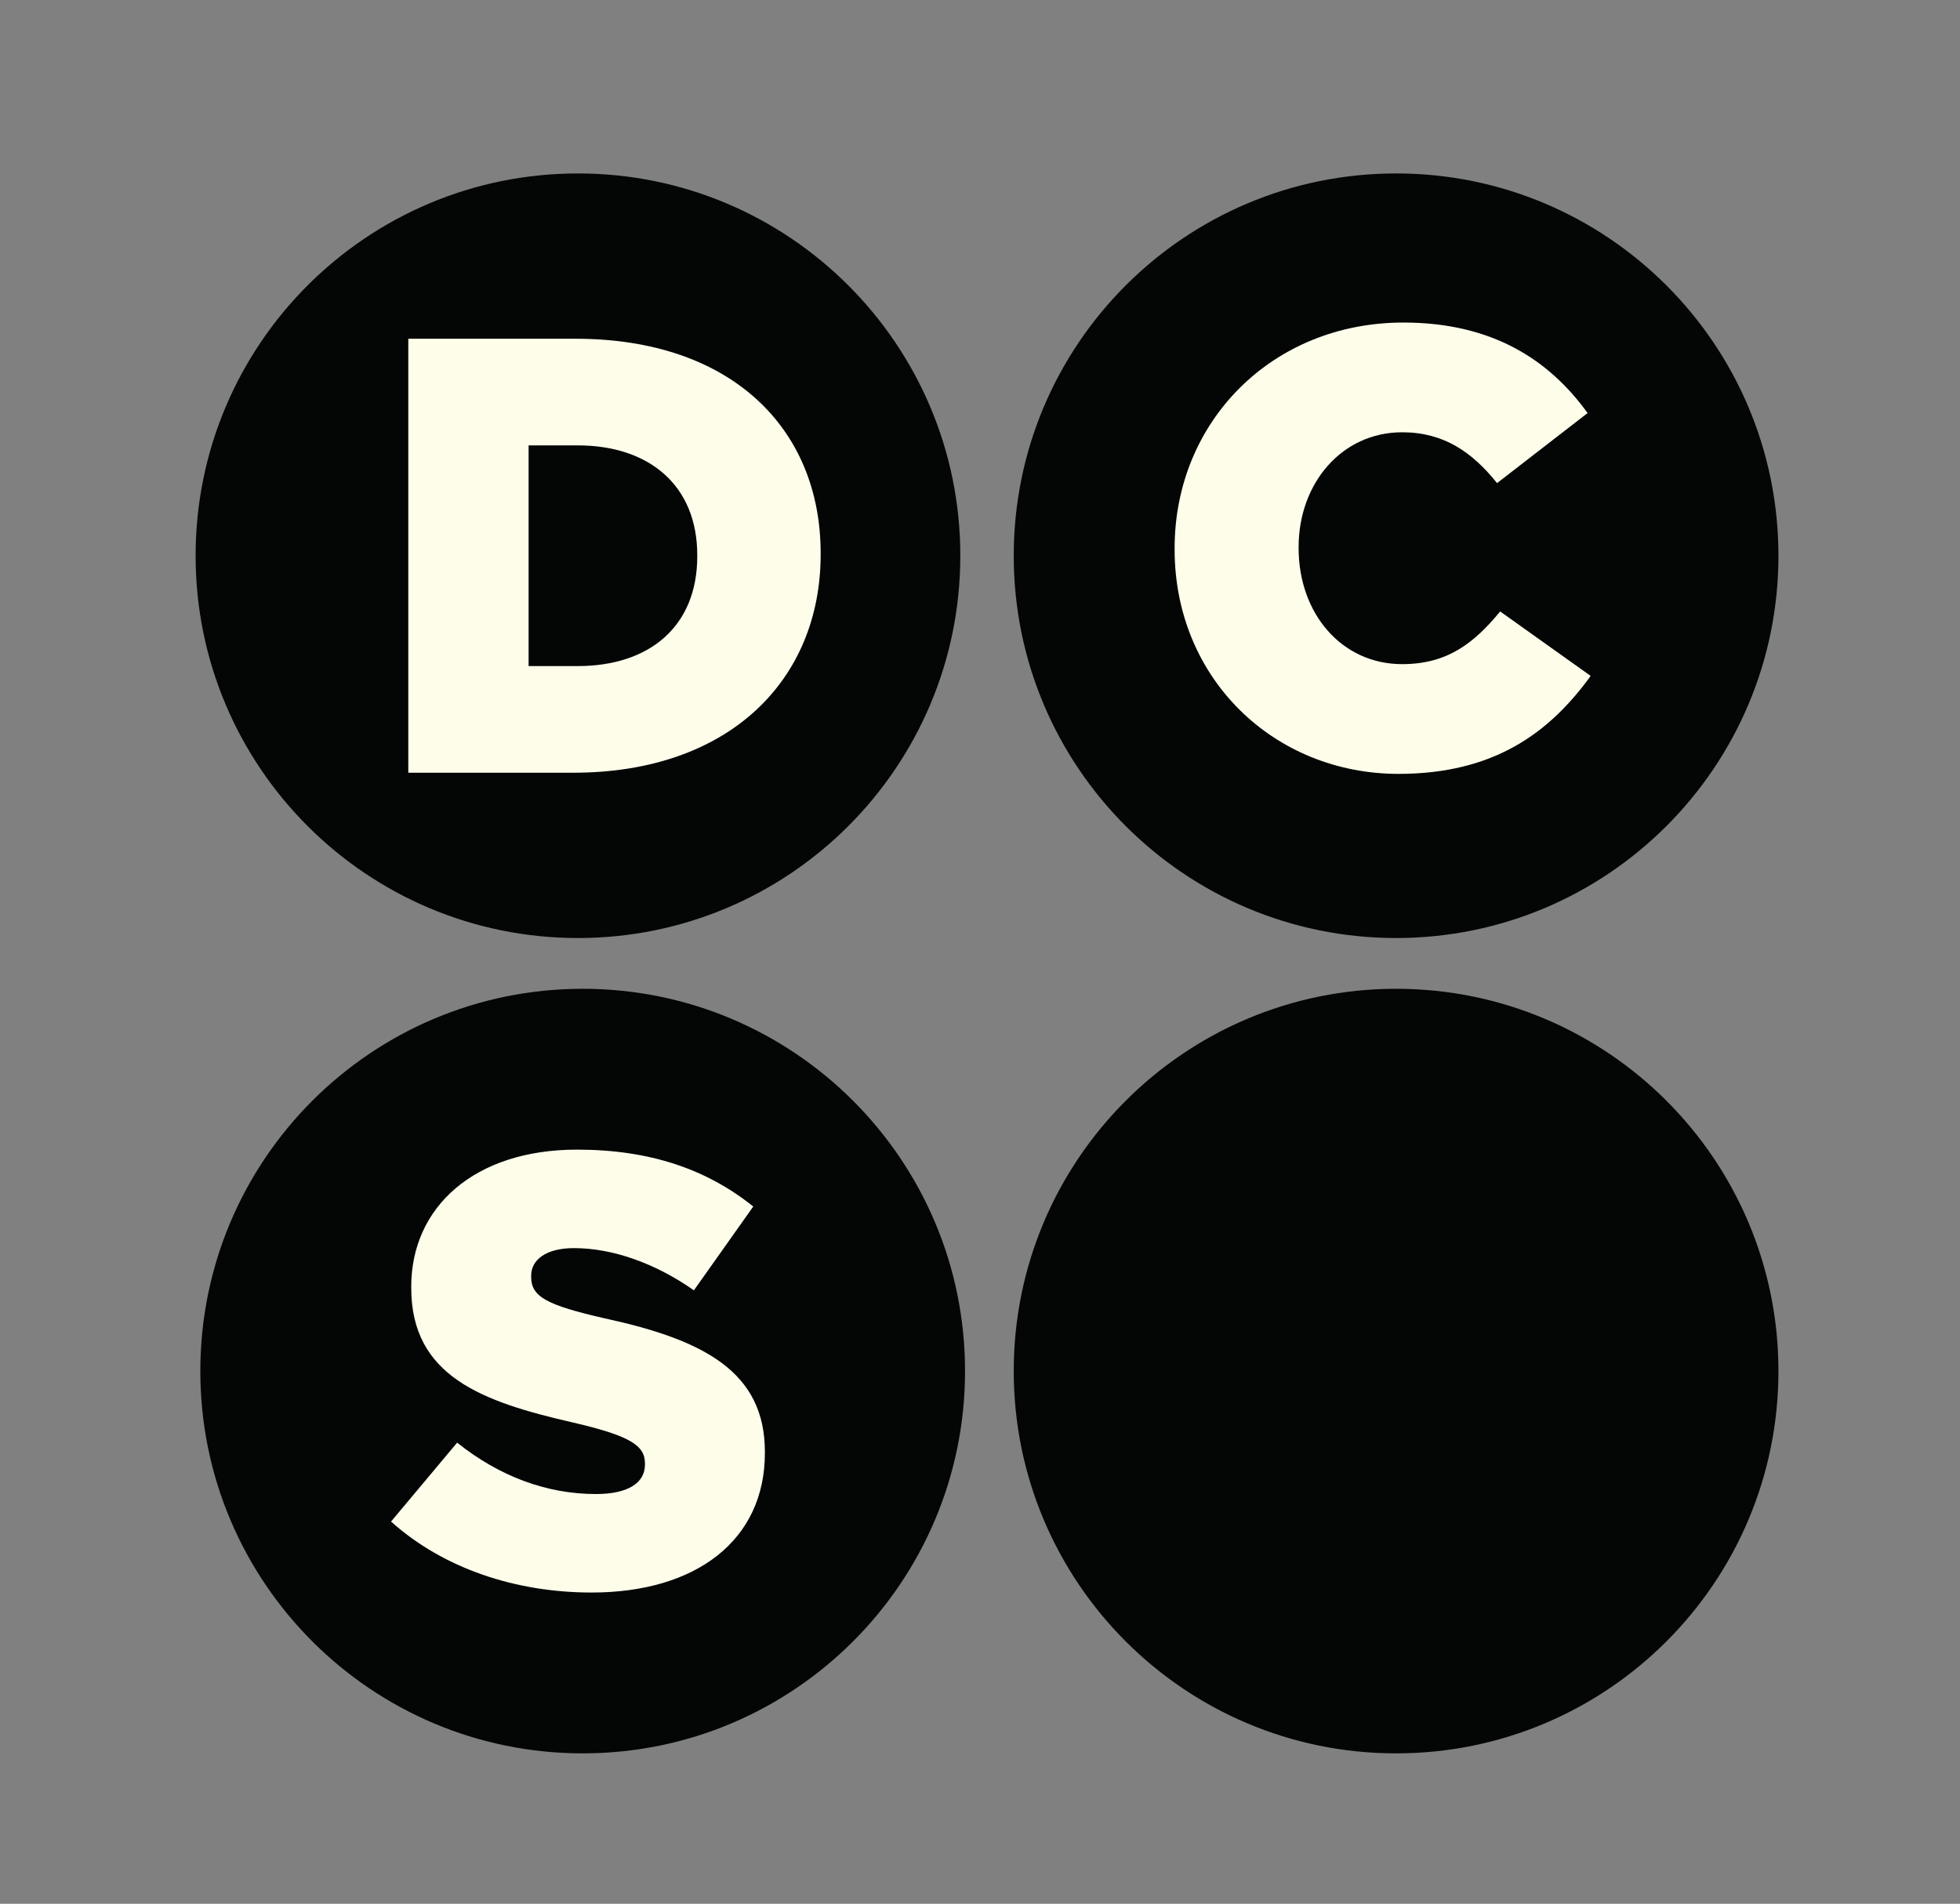 <svg xmlns="http://www.w3.org/2000/svg" viewBox="0 0 237.808 231.028" height="231.028" width="237.808" id="svg2" version="1.1">
  <rect x="0" y="0" width="237.808" height="231.028" fill="#808080" stroke="none"/>
  <defs id="defs6">
    <clipPath id="clipPath16" clipPathUnits="userSpaceOnUse">
      <path id="path14" d="M 0,173.271 H 178.356 V 0 H 0 Z"></path>
    </clipPath>
  </defs>
  <g transform="matrix(1.333,0,0,-1.333,0,231.028)" id="g8">
    <g id="g10">
      <g clip-path="url(#clipPath16)" id="g12">
        <g transform="translate(87.409,122.722)" id="g18">
          <path id="path20" style="fill:#040606;fill-opacity:1;fill-rule:nonzero;stroke:none" d="m 0,0 c 0,-19.221 -15.582,-34.803 -34.803,-34.803 -19.22,0 -34.802,15.582 -34.802,34.803 0,19.221 15.582,34.803 34.802,34.803 C -15.582,34.803 0,19.221 0,0"></path>
        </g>
        <g transform="translate(161.875,122.722)" id="g22">
          <path id="path24" style="fill:#040606;fill-opacity:1;fill-rule:nonzero;stroke:none" d="m 0,0 c 0,-19.221 -15.582,-34.803 -34.803,-34.803 -19.22,0 -34.802,15.582 -34.802,34.803 0,19.221 15.582,34.803 34.802,34.803 C -15.582,34.803 0,19.221 0,0"></path>
        </g>
        <g transform="translate(87.839,48.496)" id="g26">
          <path id="path28" style="fill:#040606;fill-opacity:1;fill-rule:nonzero;stroke:none" d="m 0,0 c 0,-19.221 -15.582,-34.803 -34.803,-34.803 -19.22,0 -34.802,15.582 -34.802,34.803 0,19.221 15.582,34.803 34.802,34.803 C -15.582,34.803 0,19.221 0,0"></path>
        </g>
        <g transform="translate(52.572,112.676)" id="g30">
          <path id="path32" style="fill:#fdfdea;fill-opacity:1;fill-rule:nonzero;stroke:none" d="m 0,0 c 6.547,0 10.893,3.612 10.893,9.99 v 0.113 c 0,6.321 -4.346,9.99 -10.893,9.99 H -4.458 V 0 Z m -15.408,29.8 h 15.239 c 14.11,0 22.294,-8.127 22.294,-19.528 v -0.113 c 0,-11.401 -8.297,-19.867 -22.52,-19.867 h -15.013 z"></path>
        </g>
        <g transform="translate(106.915,123.294)" id="g34">
          <path id="path36" style="fill:#fdfdea;fill-opacity:1;fill-rule:nonzero;stroke:none" d="m 0,0 v 0.113 c 0,11.514 8.86,20.544 20.826,20.544 8.071,0 13.263,-3.386 16.763,-8.24 L 29.348,6.039 c -2.257,2.822 -4.854,4.628 -8.635,4.628 -5.531,0 -9.426,-4.684 -9.426,-10.441 V 0.113 c 0,-5.926 3.895,-10.554 9.426,-10.554 4.12,0 6.547,1.919 8.918,4.797 l 8.239,-5.87 C 34.146,-16.65 29.123,-20.431 20.374,-20.431 9.087,-20.431 0,-11.796 0,0"></path>
        </g>
        <g transform="translate(35.593,34.796)" id="g38">
          <path id="path40" style="fill:#fdfdea;fill-opacity:1;fill-rule:nonzero;stroke:none" d="m 0,0 6.015,7.184 c 3.842,-3.063 8.13,-4.678 12.641,-4.678 2.896,0 4.455,1.003 4.455,2.673 v 0.112 c 0,1.615 -1.281,2.506 -6.571,3.731 C 8.242,10.916 1.838,13.255 1.838,21.274 v 0.111 c 0,7.24 5.735,12.475 15.092,12.475 6.627,0 11.807,-1.782 16.039,-5.179 l -5.403,-7.63 c -3.564,2.506 -7.462,3.843 -10.914,3.843 -2.618,0 -3.899,-1.114 -3.899,-2.506 v -0.111 c 0,-1.783 1.336,-2.562 6.739,-3.788 8.966,-1.949 14.535,-4.845 14.535,-12.14 V 6.238 C 34.027,-1.726 27.734,-6.46 18.266,-6.46 11.361,-6.46 4.789,-4.288 0,0"></path>
        </g>
        <g transform="translate(161.875,48.496)" id="g42">
          <path id="path44" style="fill:#040606;fill-opacity:1;fill-rule:nonzero;stroke:none" d="m 0,0 c 0,-19.221 -15.582,-34.803 -34.803,-34.803 -19.22,0 -34.802,15.582 -34.802,34.803 0,19.221 15.582,34.803 34.802,34.803 C -15.582,34.803 0,19.221 0,0"></path>
        </g>
      </g>
    </g>
  </g>
</svg>
